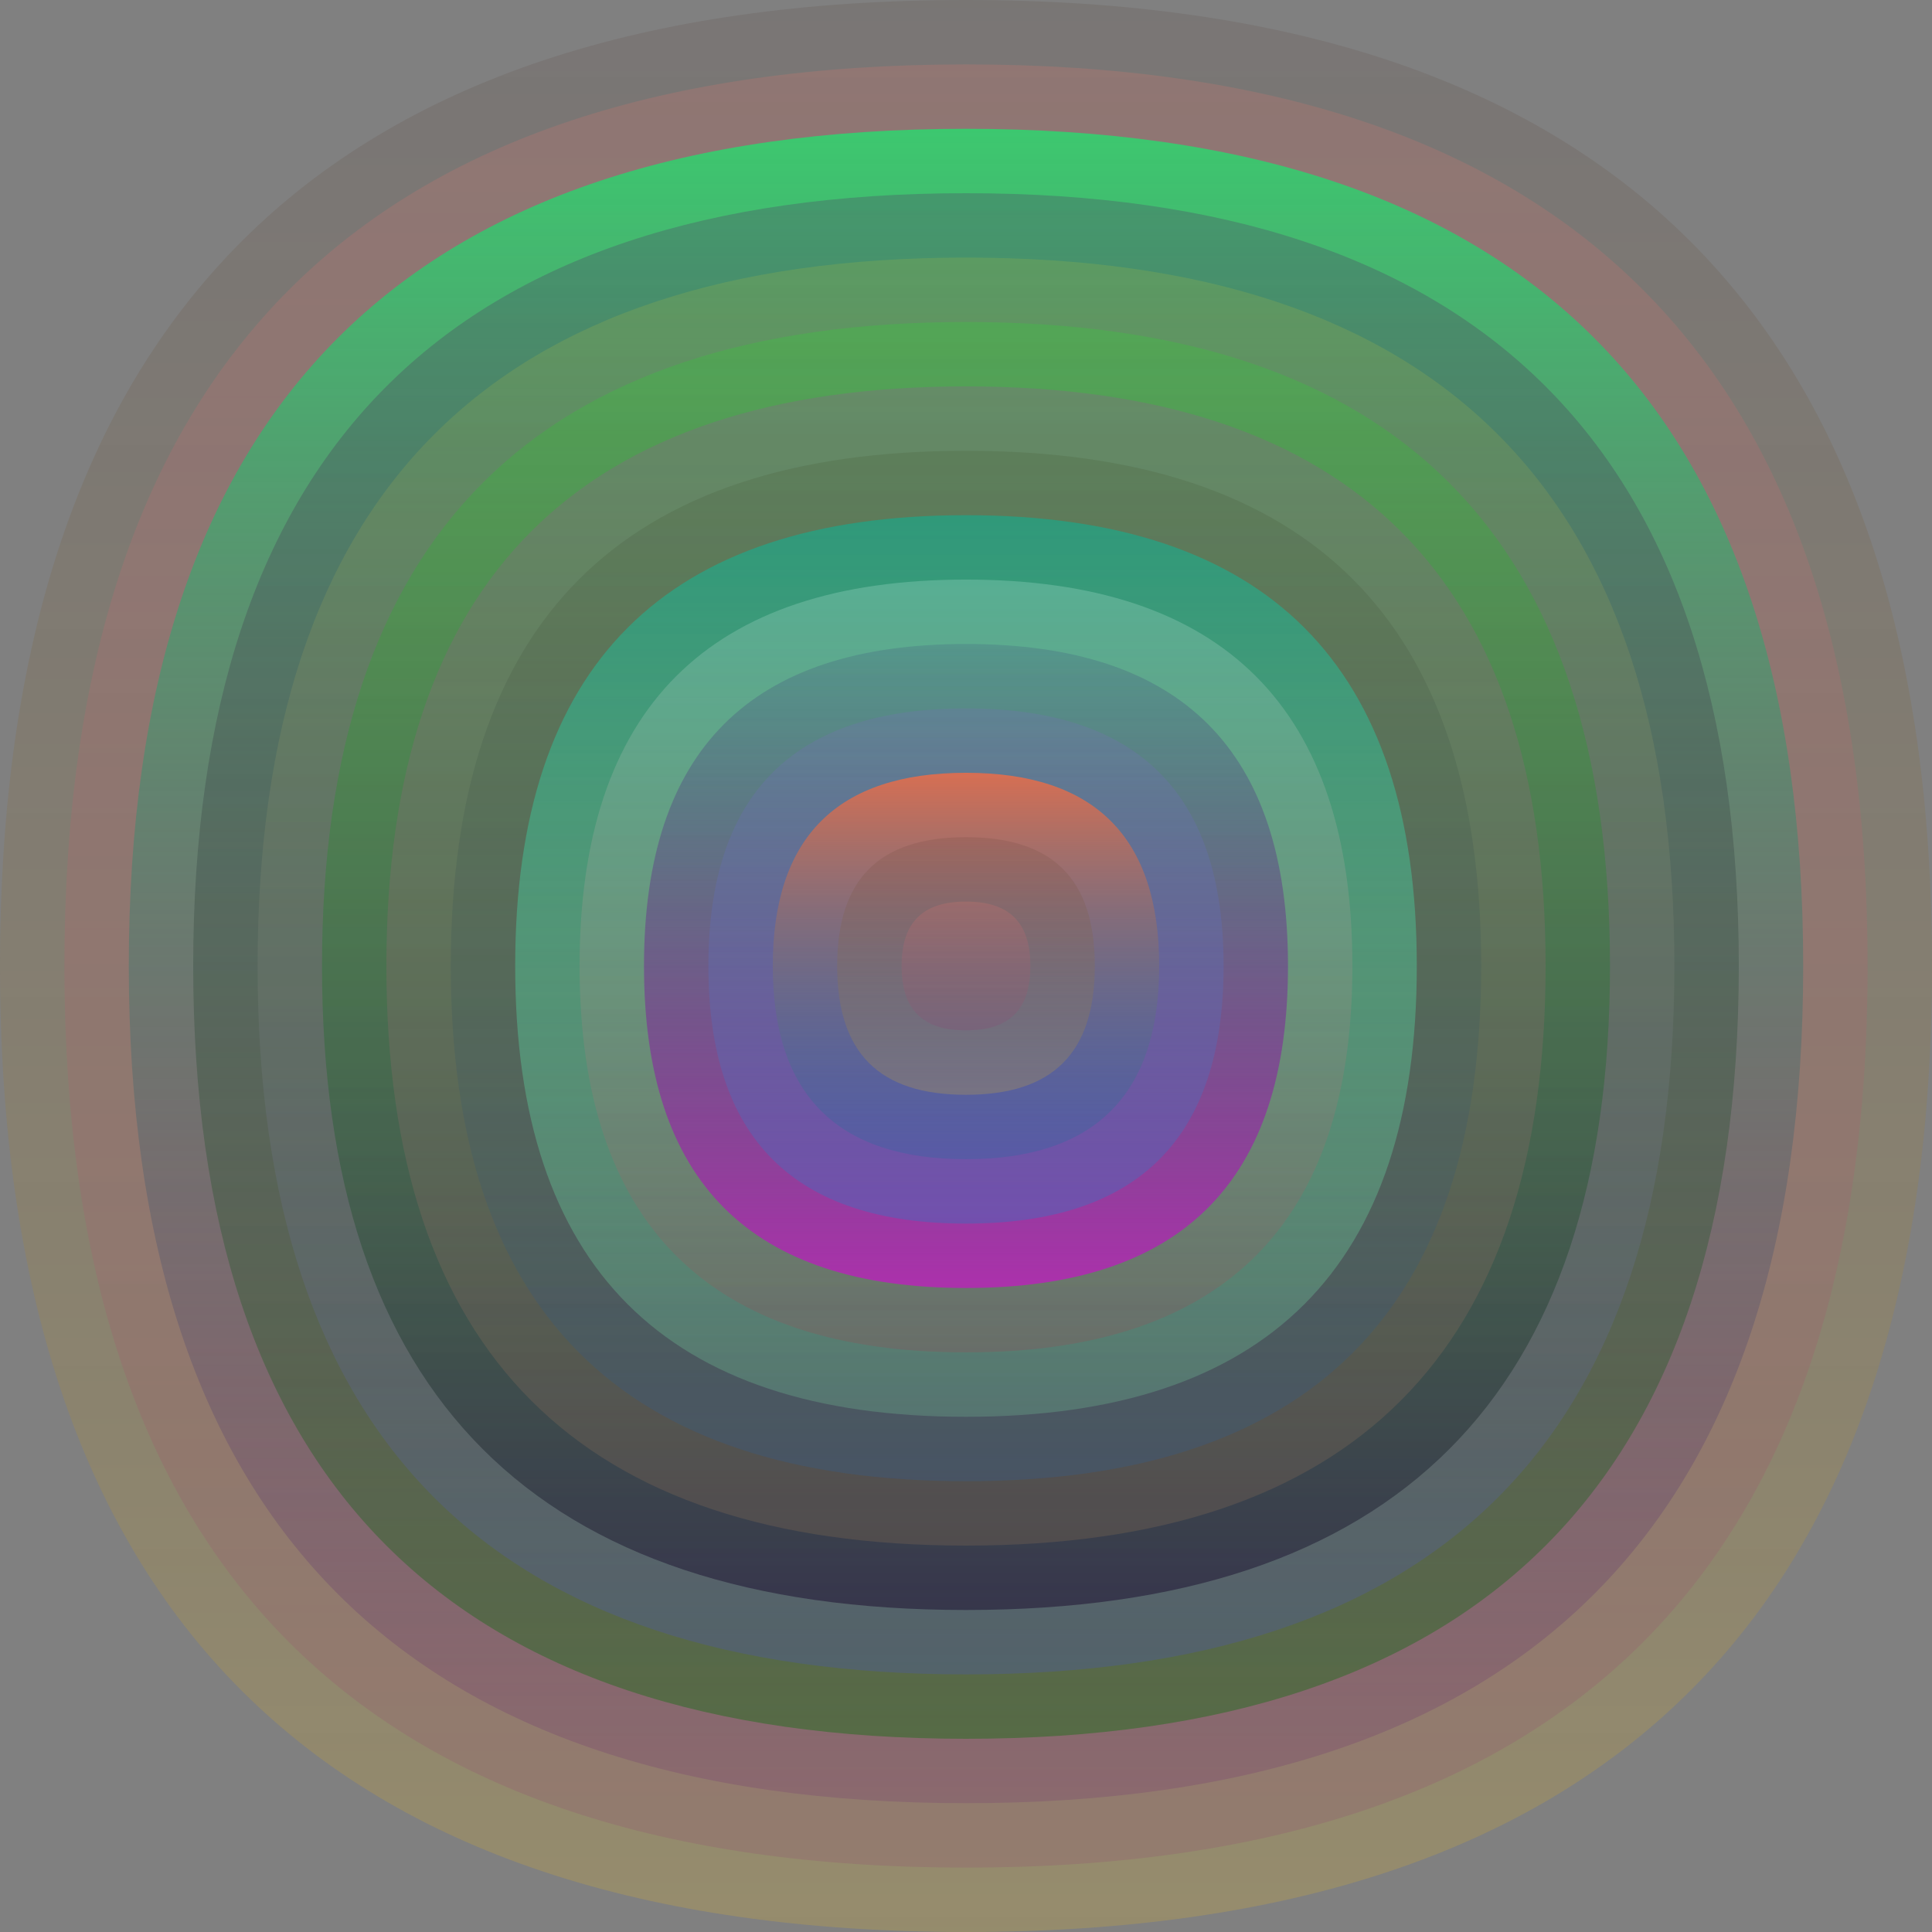<svg xmlns="http://www.w3.org/2000/svg" width="1200" height="1200" viewBox="0 0 1200 1200"><rect x="0" y="0" width="1200" height="1200" fill="#808080" stroke="none"/><defs ><linearGradient id="p0" x2="0" y2="1" ><stop stop-color="rgba(70,40,30,0.116)" offset="0" /><stop stop-color="rgba(240,190,30,0.199)" offset="1" /></linearGradient><linearGradient id="p1" x2="0" y2="1" ><stop stop-color="rgba(240,120,110,0.186)" offset="0" /><stop stop-color="rgba(140,60,110,0.198)" offset="1" /></linearGradient><linearGradient id="p2" x2="0" y2="1" ><stop stop-color="rgba(40,220,110,0.81)" offset="0" /><stop stop-color="rgba(100,20,110,0.166)" offset="1" /></linearGradient><linearGradient id="p3" x2="0" y2="1" ><stop stop-color="rgba(80,30,100,0.240)" offset="0" /><stop stop-color="rgba(10,110,10,0.4)" offset="1" /></linearGradient><linearGradient id="p4" x2="0" y2="1" ><stop stop-color="rgba(200,200,50,0.165)" offset="0" /><stop stop-color="rgba(70,80,210,0.248)" offset="1" /></linearGradient><linearGradient id="p5" x2="0" y2="1" ><stop stop-color="rgba(30,240,30,0.173)" offset="0" /><stop stop-color="rgba(20,0,40,0.46)" offset="1" /></linearGradient><linearGradient id="p6" x2="0" y2="1" ><stop stop-color="rgba(180,50,180,0.185)" offset="0" /><stop stop-color="rgba(200,150,90,0.159)" offset="1" /></linearGradient><linearGradient id="p7" x2="0" y2="1" ><stop stop-color="rgba(40,40,0,0.104)" offset="0" /><stop stop-color="rgba(30,100,180,0.200)" offset="1" /></linearGradient><linearGradient id="p8" x2="0" y2="1" ><stop stop-color="rgba(20,170,140,0.63)" offset="0" /><stop stop-color="rgba(140,250,180,0.184)" offset="1" /></linearGradient><linearGradient id="p9" x2="0" y2="1" ><stop stop-color="rgba(210,250,240,0.214)" offset="0" /><stop stop-color="rgba(190,40,60,0.160)" offset="1" /></linearGradient><linearGradient id="p10" x2="0" y2="1" ><stop stop-color="rgba(40,30,110,0.142)" offset="0" /><stop stop-color="rgba(190,30,190,0.78)" offset="1" /></linearGradient><linearGradient id="p11" x2="0" y2="1" ><stop stop-color="rgba(120,110,180,0.252)" offset="0" /><stop stop-color="rgba(60,110,190,0.44)" offset="1" /></linearGradient><linearGradient id="p12" x2="0" y2="1" ><stop stop-color="rgba(220,110,80,0.96)" offset="0" /><stop stop-color="rgba(20,110,160,0.238)" offset="1" /></linearGradient><linearGradient id="p13" x2="0" y2="1" ><stop stop-color="rgba(30,100,240,0.143)" offset="0" /><stop stop-color="rgba(110,10,0,0.161)" offset="1" /></linearGradient><linearGradient id="p14" x2="0" y2="1" ><stop stop-color="rgba(200,50,160,0.137)" offset="0" /><stop stop-color="rgba(80,210,240,0.182)" offset="1" /></linearGradient></defs><path fill="url(&quot;#p0&quot;)" d="M0,600 C0,200 200,0 600,0 S1200,200 1200,600 1000,1200 600,1200 0,1000 0,600 " /><svg x="0" y="0" ><g ><animateTransform attributeName="transform" type="rotate" from="0 600 600" to="360 600 600" dur="25s" repeatCount="indefinite"/><path fill="url(&quot;#p1&quot;)" d="M40,600 C40,226 226,40 600,40 S1160,226 1160,600 974,1160 600,1160 40,974 40,600 " /><svg x="40" y="40" ><g ><animateTransform attributeName="transform" type="rotate" from="0 560 560" to="360 560 560" dur="51s" repeatCount="indefinite"/><path fill="url(&quot;#p2&quot;)" d="M40,560 C40,213 213,40 560,40 S1080,213 1080,560 907,1080 560,1080 40,907 40,560 " /><svg x="40" y="40" ><g ><animateTransform attributeName="transform" type="rotate" from="0 520 520" to="-360 520 520" dur="45s" repeatCount="indefinite"/><path fill="url(&quot;#p3&quot;)" d="M40,520 C40,200 200,40 520,40 S1000,200 1000,520 840,1000 520,1000 40,840 40,520 " /><svg x="40" y="40" ><g ><animateTransform attributeName="transform" type="rotate" from="0 480 480" to="360 480 480" dur="50s" repeatCount="indefinite"/><path fill="url(&quot;#p4&quot;)" d="M40,480 C40,186 186,40 480,40 S920,186 920,480 774,920 480,920 40,774 40,480 " /><svg x="40" y="40" ><g ><animateTransform attributeName="transform" type="rotate" from="0 440 440" to="360 440 440" dur="21s" repeatCount="indefinite"/><path fill="url(&quot;#p5&quot;)" d="M40,440 C40,173 173,40 440,40 S840,173 840,440 707,840 440,840 40,707 40,440 " /><svg x="40" y="40" ><g ><animateTransform attributeName="transform" type="rotate" from="0 400 400" to="-360 400 400" dur="70s" repeatCount="indefinite"/><path fill="url(&quot;#p6&quot;)" d="M40,400 C40,160 160,40 400,40 S760,160 760,400 640,760 400,760 40,640 40,400 " /><svg x="40" y="40" ><g ><animateTransform attributeName="transform" type="rotate" from="0 360 360" to="360 360 360" dur="28s" repeatCount="indefinite"/><path fill="url(&quot;#p7&quot;)" d="M40,360 C40,146 146,40 360,40 S680,146 680,360 574,680 360,680 40,574 40,360 " /><svg x="40" y="40" ><g ><animateTransform attributeName="transform" type="rotate" from="0 320 320" to="-360 320 320" dur="23s" repeatCount="indefinite"/><path fill="url(&quot;#p8&quot;)" d="M40,320 C40,133 133,40 320,40 S600,133 600,320 507,600 320,600 40,507 40,320 " /><svg x="40" y="40" ><g ><animateTransform attributeName="transform" type="rotate" from="0 280 280" to="-360 280 280" dur="58s" repeatCount="indefinite"/><path fill="url(&quot;#p9&quot;)" d="M40,280 C40,120 120,40 280,40 S520,120 520,280 440,520 280,520 40,440 40,280 " /><svg x="40" y="40" ><g ><animateTransform attributeName="transform" type="rotate" from="0 240 240" to="360 240 240" dur="50s" repeatCount="indefinite"/><path fill="url(&quot;#p10&quot;)" d="M40,240 C40,106 106,40 240,40 S440,106 440,240 374,440 240,440 40,374 40,240 " /><svg x="40" y="40" ><g ><animateTransform attributeName="transform" type="rotate" from="0 200 200" to="360 200 200" dur="12s" repeatCount="indefinite"/><path fill="url(&quot;#p11&quot;)" d="M40,200 C40,93 93,40 200,40 S360,93 360,200 307,360 200,360 40,307 40,200 " /><svg x="40" y="40" ><g ><animateTransform attributeName="transform" type="rotate" from="0 160 160" to="360 160 160" dur="18s" repeatCount="indefinite"/><path fill="url(&quot;#p12&quot;)" d="M40,160 C40,80 80,40 160,40 S280,80 280,160 240,280 160,280 40,240 40,160 " /><svg x="40" y="40" ><g ><animateTransform attributeName="transform" type="rotate" from="0 120 120" to="360 120 120" dur="15s" repeatCount="indefinite"/><path fill="url(&quot;#p0&quot;)" d="M40,120 C40,66 66,40 120,40 S200,66 200,120 174,200 120,200 40,174 40,120 " /><svg x="40" y="40" ><g ><animateTransform attributeName="transform" type="rotate" from="0 80 80" to="-360 80 80" dur="43s" repeatCount="indefinite"/><path fill="url(&quot;#p1&quot;)" d="M40,80 C40,53 53,40 80,40 S120,53 120,80 107,120 80,120 40,107 40,80 " /><svg x="40" y="40" ><g ><animateTransform attributeName="transform" type="rotate" from="0 40 40" to="360 40 40" dur="71s" repeatCount="indefinite"/></g></svg></g></svg></g></svg></g></svg></g></svg></g></svg></g></svg></g></svg></g></svg></g></svg></g></svg></g></svg></g></svg></g></svg></g></svg></svg>